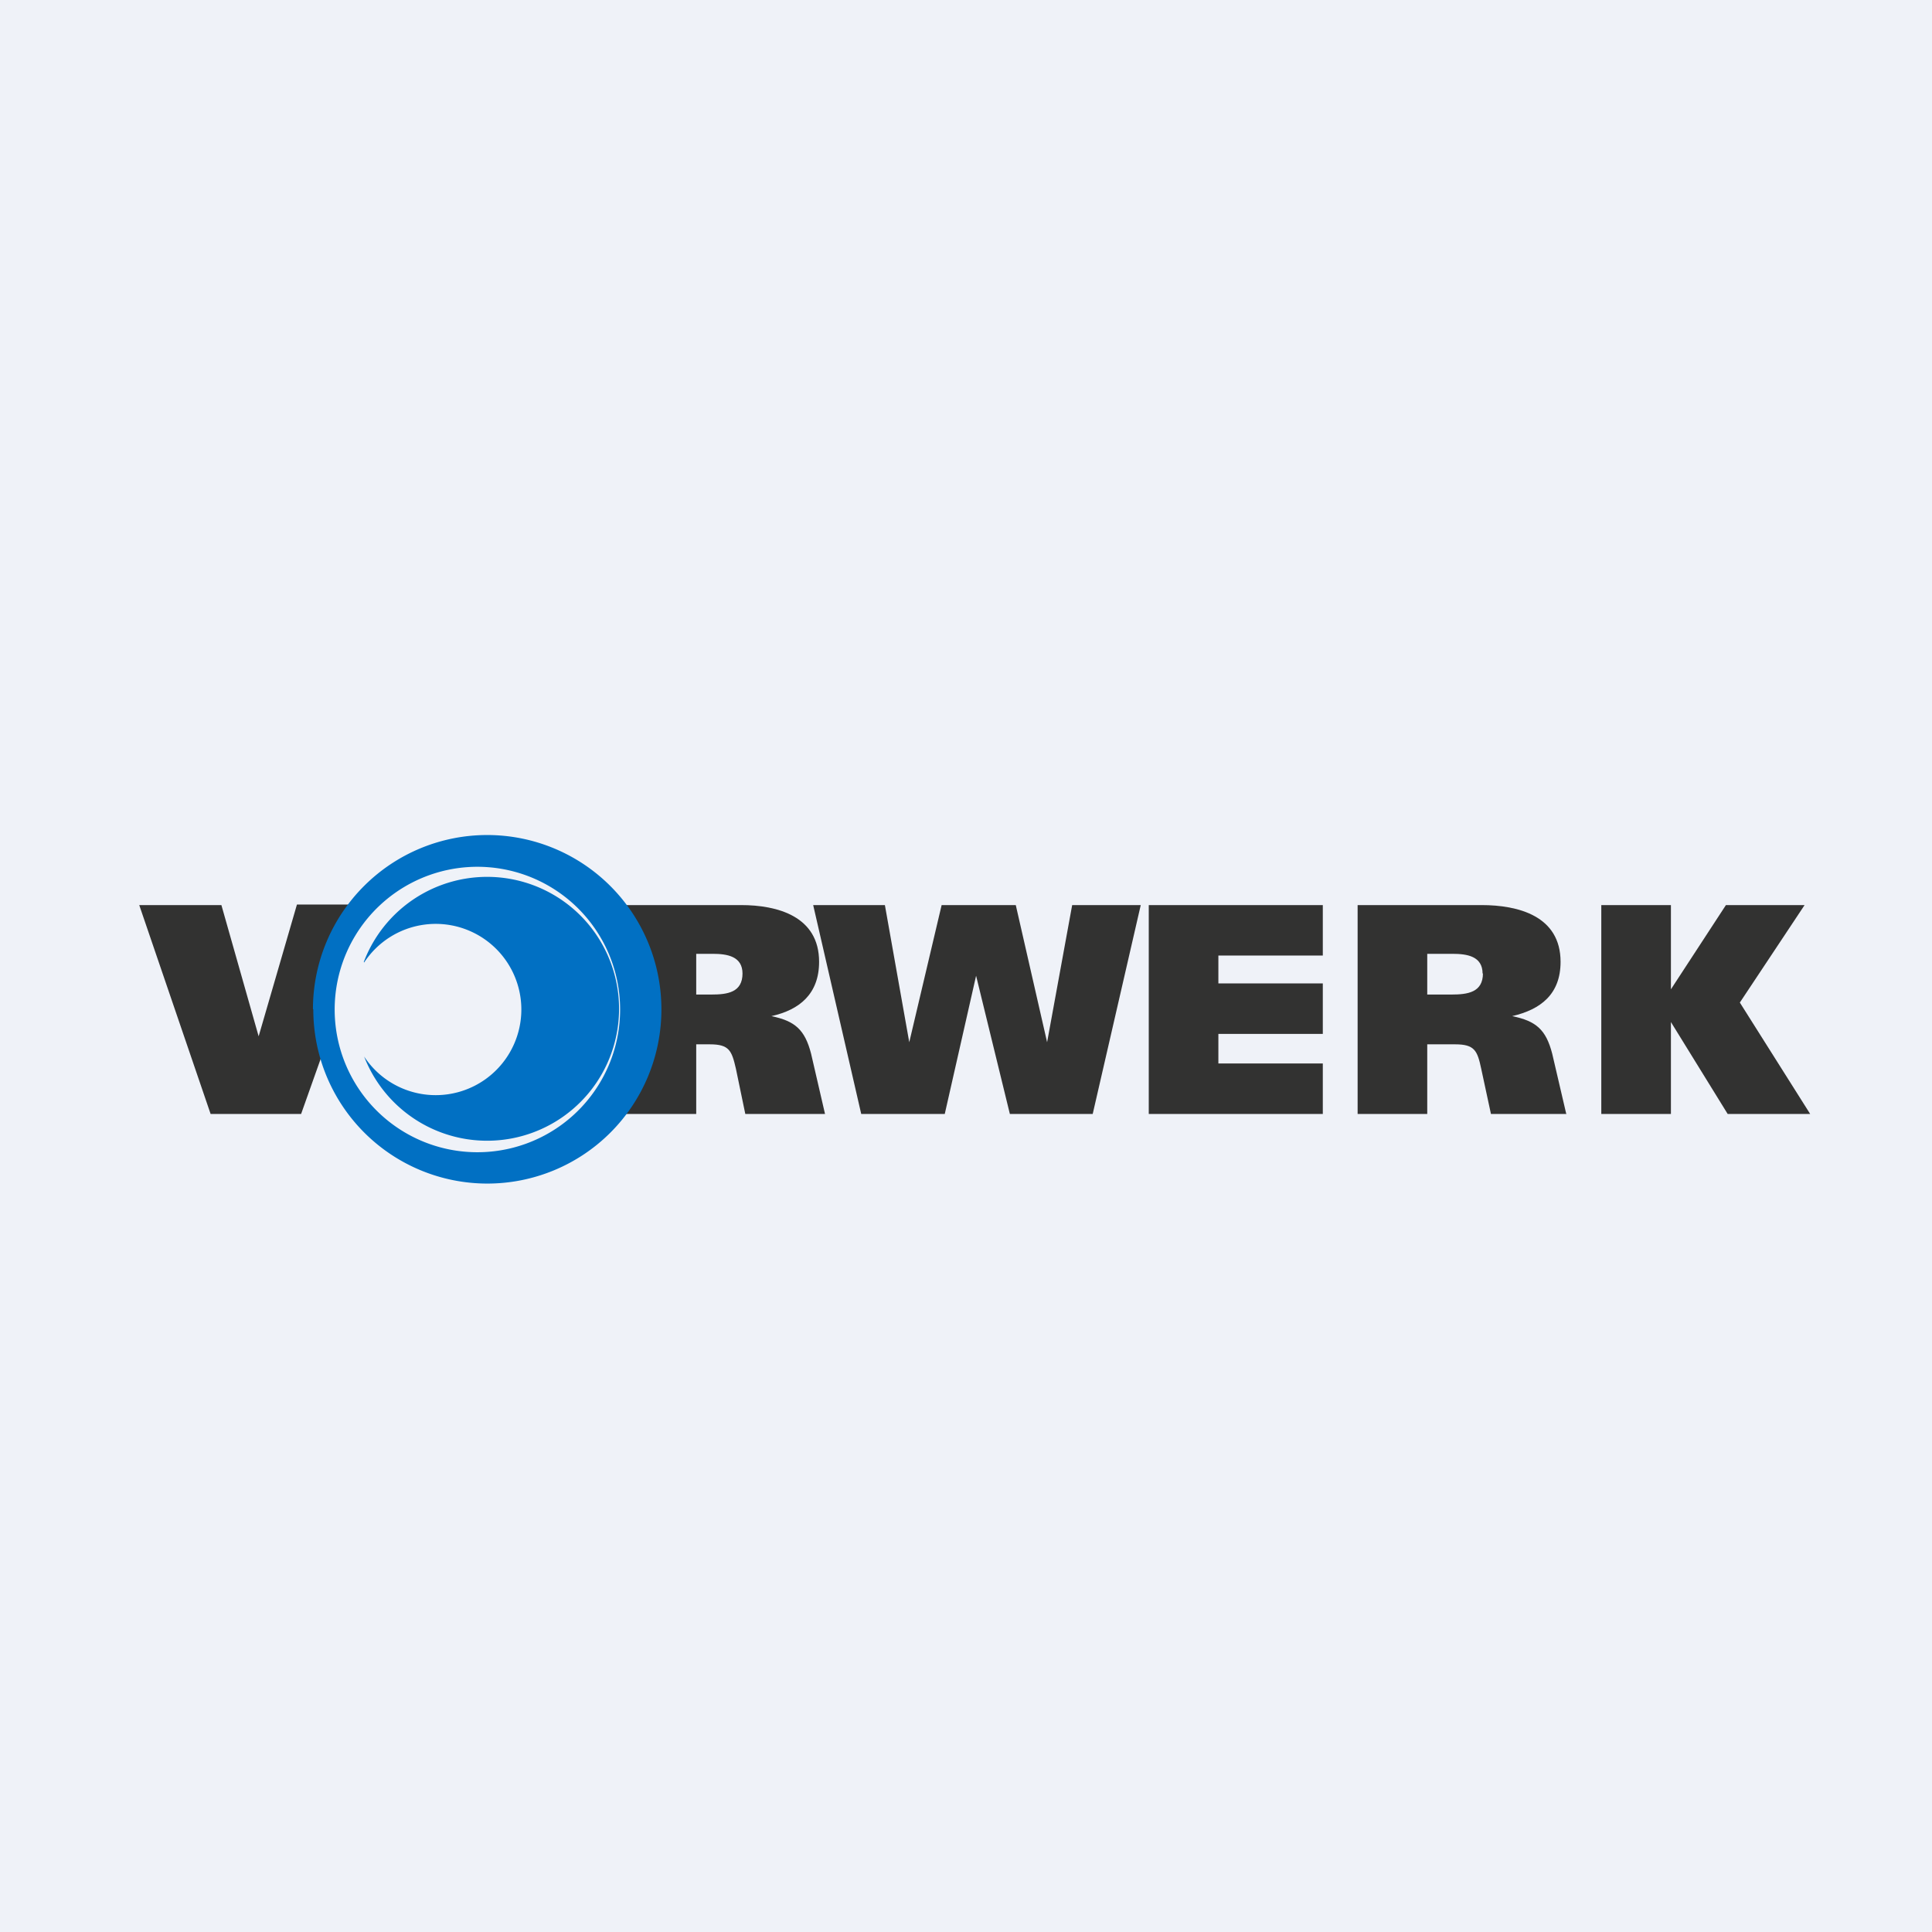<?xml version="1.0" encoding="UTF-8"?>
<!-- generated by Finnhub -->
<svg viewBox="0 0 55.5 55.5" xmlns="http://www.w3.org/2000/svg">
<path d="M 0,0 H 55.5 V 55.5 H 0 Z" fill="rgb(239, 242, 248)"/>
<path d="M 10.77,25.985 H 8.53 L 7.43,29.77 L 6.36,26 H 4 L 6.05,32 H 8.65 L 10.78,26 Z M 23.7,32 L 23.3,30.27 C 23.12,29.57 22.83,29.33 22.16,29.19 C 22.97,29.01 23.53,28.55 23.53,27.63 C 23.53,26.32 22.33,26 21.29,26 H 17.76 V 32 H 20 V 30 H 20.39 C 20.95,30 21.02,30.18 21.14,30.7 L 21.41,32 H 23.7 Z M 21.33,27.96 C 21.33,28.51 20.9,28.57 20.43,28.57 H 20 V 27.4 H 20.47 C 20.89,27.4 21.33,27.47 21.33,27.97 Z M 32.77,26 H 30.8 L 30.08,29.94 L 29.18,26 H 27.05 L 26.12,29.94 L 25.42,26 H 23.36 L 24.74,32 H 27.14 L 28.04,28.03 L 29.01,32 H 31.39 L 32.77,26 Z M 38,32 V 30.55 H 35 V 29.7 H 38 V 28.25 H 35 V 27.45 H 38 V 26 H 33 V 32 H 38 Z" fill="rgb(50, 50, 49)"/>
<path d="M 8.99,28.985 A 5,5 0 1,1 19,29 A 5,5 0 0,1 9,29 Z" fill="rgb(1, 112, 195)"/>
<path d="M 10.45,27.635 A 3.79,3.79 0 1,1 10.46,30.35 A 2.46,2.46 0 1,0 10.46,27.65 Z M 14,24.91 A 4.1,4.1 0 1,0 14,33.09 A 4.1,4.1 0 0,0 14,24.91 Z" fill="rgb(239, 242, 248)"/>
<path d="M 44.99,31.985 L 44.59,30.27 C 44.41,29.57 44.12,29.33 43.44,29.19 C 44.26,29 44.83,28.56 44.83,27.63 C 44.83,26.31 43.61,26 42.56,26 H 39 V 32 H 41 V 30 H 41.8 C 42.36,30 42.44,30.18 42.55,30.7 L 42.83,32 H 45 Z M 42.6,27.96 C 42.6,28.51 42.16,28.57 41.69,28.57 H 41 V 27.4 H 41.72 C 42.15,27.4 42.59,27.47 42.59,27.97 Z M 52,32 L 49.98,28.8 L 51.84,26 H 49.58 L 48,28.42 V 26 H 46 V 32 H 48 V 29.36 L 49.63,32 H 52 Z" fill="rgb(50, 50, 49)"/>
</svg>
